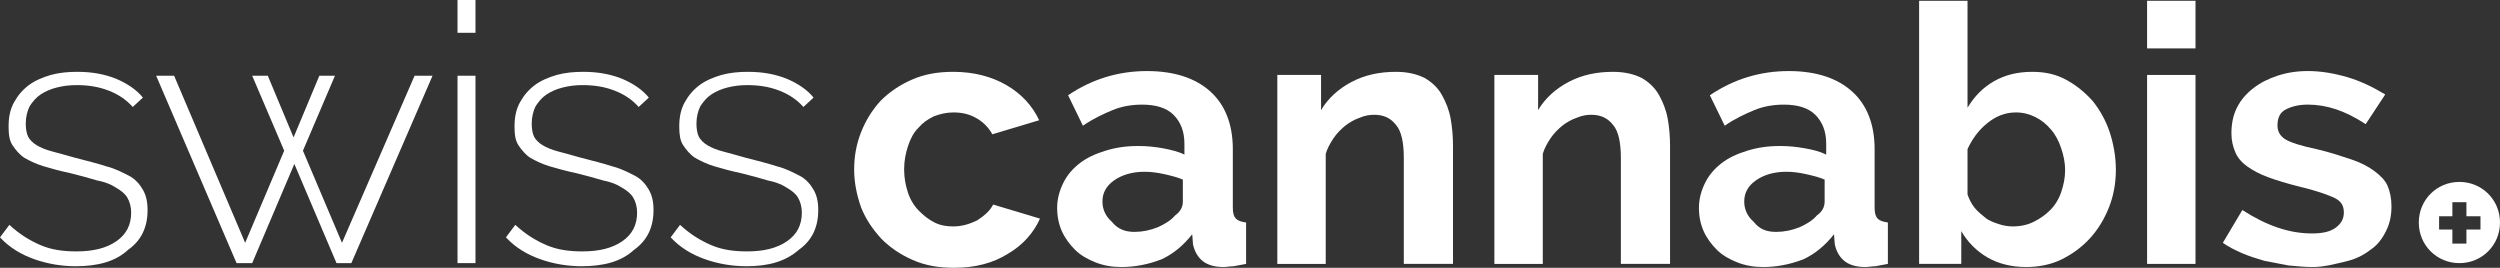 <?xml version="1.0" encoding="utf-8"?>
<!-- Generator: Adobe Illustrator 21.1.0, SVG Export Plug-In . SVG Version: 6.00 Build 0)  -->
<svg version="1.1" id="Ebene_1" xmlns="http://www.w3.org/2000/svg" xmlns:xlink="http://www.w3.org/1999/xlink" x="0px" y="0px"
	 viewBox="0 0 320.2 34.3" style="enable-background:new 0 0 320.2 34.3;" xml:space="preserve">
<rect x="0" y="0" width="320.2" height="34.3" fill="#333333" stroke="none"/>
<style type="text/css">
	.st0{fill:#FFFFFF;}
</style>
<g id="Ebene_1_1_">
	<g>
		<path class="st0" d="M109.4,21.7c0-1.7,0.3-3.3,0.9-4.8c0.6-1.5,1.4-2.8,2.5-4c1.1-1.1,2.4-2,4-2.7s3.3-1,5.3-1
			c2.6,0,4.9,0.6,6.8,1.7c1.9,1.1,3.3,2.6,4.2,4.5l-6,1.8c-0.5-0.9-1.2-1.6-2.1-2.1c-0.9-0.5-1.8-0.7-2.9-0.7
			c-0.9,0-1.7,0.2-2.5,0.5c-0.8,0.4-1.4,0.8-2,1.5c-0.6,0.6-1,1.4-1.3,2.3s-0.5,1.9-0.5,3s0.2,2.1,0.5,3s0.8,1.7,1.4,2.3
			c0.6,0.6,1.2,1.1,2,1.5s1.6,0.5,2.4,0.5c1.1,0,2.1-0.3,3.1-0.8c0.9-0.6,1.6-1.2,2-2l6,1.8c-0.8,1.8-2.2,3.4-4.1,4.5
			c-1.9,1.2-4.2,1.8-6.9,1.8c-2,0-3.7-0.3-5.3-1s-2.9-1.6-4-2.7c-1.1-1.2-2-2.5-2.6-4C109.7,24.9,109.4,23.3,109.4,21.7z"/>
		<path class="st0" d="M143.6,34.2c-1.2,0-2.3-0.2-3.3-0.6c-1-0.4-1.9-0.9-2.6-1.6c-0.7-0.7-1.3-1.5-1.7-2.4s-0.6-1.9-0.6-3
			s0.3-2.2,0.8-3.2s1.2-1.8,2.1-2.5s2-1.2,3.3-1.6c1.3-0.4,2.6-0.6,4.2-0.6c1.1,0,2.1,0.1,3.2,0.3c1,0.2,1.9,0.4,2.7,0.8v-1.4
			c0-1.6-0.5-2.8-1.4-3.7s-2.3-1.3-4-1.3c-1.3,0-2.6,0.2-3.8,0.7c-1.2,0.5-2.5,1.1-3.8,2l-1.9-3.9c3.1-2.1,6.5-3.1,10.1-3.1
			c3.5,0,6.2,0.9,8.1,2.6c1.9,1.7,2.9,4.2,2.9,7.4v7.5c0,0.6,0.1,1.1,0.4,1.4s0.7,0.4,1.3,0.5v5.3c-0.6,0.1-1.1,0.2-1.6,0.3
			c-0.5,0-0.9,0.1-1.3,0.1c-1.2,0-2.1-0.3-2.7-0.8c-0.6-0.5-1-1.2-1.2-2.1l-0.1-1.3c-1.1,1.4-2.4,2.5-3.9,3.2
			C147,33.9,145.3,34.2,143.6,34.2z M145.3,29.7c1,0,2-0.2,3-0.6c0.9-0.4,1.7-0.9,2.2-1.5c0.7-0.5,1-1.1,1-1.8V23
			c-0.7-0.3-1.5-0.5-2.4-0.7s-1.7-0.3-2.5-0.3c-1.6,0-2.9,0.4-3.9,1.1s-1.5,1.6-1.5,2.7c0,1,0.4,1.9,1.2,2.6
			C143.2,29.4,144.2,29.7,145.3,29.7z"/>
		<path class="st0" d="M186,33.8h-6.2V20.2c0-1.9-0.3-3.4-1-4.2c-0.7-0.9-1.6-1.3-2.8-1.3c-0.6,0-1.2,0.1-1.9,0.4
			c-0.6,0.2-1.3,0.6-1.8,1s-1.1,1-1.5,1.6s-0.8,1.3-1,2v14.1h-6.2V9.6h5.6v4.5c0.9-1.5,2.2-2.7,3.9-3.6c1.7-0.9,3.6-1.3,5.7-1.3
			c1.5,0,2.7,0.3,3.7,0.8c1,0.6,1.7,1.3,2.2,2.2s0.9,1.9,1.1,3c0.2,1.1,0.3,2.3,0.3,3.5v15.1H186z"/>
		<path class="st0" d="M213.8,33.8h-6.2V20.2c0-1.9-0.3-3.4-1-4.2c-0.7-0.9-1.6-1.3-2.8-1.3c-0.6,0-1.2,0.1-1.9,0.4
			c-0.6,0.2-1.3,0.6-1.8,1s-1.1,1-1.5,1.6s-0.8,1.3-1,2v14.1h-6.2V9.6h5.6v4.5c0.9-1.5,2.2-2.7,3.9-3.6c1.7-0.9,3.6-1.3,5.7-1.3
			c1.5,0,2.7,0.3,3.7,0.8c1,0.6,1.7,1.3,2.2,2.2s0.9,1.9,1.1,3s0.3,2.3,0.3,3.5v15.1H213.8z"/>
		<path class="st0" d="M225.8,34.2c-1.2,0-2.3-0.2-3.3-0.6c-1-0.4-1.9-0.9-2.6-1.6c-0.7-0.7-1.3-1.5-1.7-2.4s-0.6-1.9-0.6-3
			s0.3-2.2,0.8-3.2s1.2-1.8,2.1-2.5s2-1.2,3.3-1.6c1.3-0.4,2.6-0.6,4.2-0.6c1.1,0,2.1,0.1,3.2,0.3s1.9,0.4,2.7,0.8v-1.4
			c0-1.6-0.5-2.8-1.4-3.7s-2.3-1.3-4-1.3c-1.3,0-2.6,0.2-3.8,0.7c-1.2,0.5-2.5,1.1-3.8,2l-1.9-3.9c3.1-2.1,6.5-3.1,10.1-3.1
			c3.5,0,6.2,0.9,8.1,2.6s2.9,4.2,2.9,7.4v7.5c0,0.6,0.1,1.1,0.4,1.4s0.7,0.4,1.3,0.5v5.3c-0.6,0.1-1.1,0.2-1.6,0.3
			c-0.5,0-0.9,0.1-1.3,0.1c-1.2,0-2.1-0.3-2.7-0.8s-1-1.2-1.2-2.1l-0.1-1.3c-1.1,1.4-2.4,2.5-3.9,3.2
			C229.2,33.9,227.5,34.2,225.8,34.2z M227.5,29.7c1,0,2-0.2,3-0.6c0.9-0.4,1.7-0.9,2.2-1.5c0.7-0.5,1-1.1,1-1.8V23
			c-0.7-0.3-1.5-0.5-2.4-0.7s-1.7-0.3-2.5-0.3c-1.6,0-2.9,0.4-3.9,1.1s-1.5,1.6-1.5,2.7c0,1,0.4,1.9,1.2,2.6
			C225.4,29.4,226.3,29.7,227.5,29.7z"/>
		<path class="st0" d="M259.5,34.2c-1.8,0-3.5-0.4-4.9-1.2s-2.6-2-3.4-3.4v4.2h-5.4V0.1h6.2v13.7c0.9-1.5,2-2.6,3.4-3.4
			c1.4-0.8,3-1.2,4.9-1.2c1.6,0,3,0.3,4.3,1s2.4,1.6,3.4,2.7c0.9,1.1,1.7,2.5,2.2,4s0.8,3.2,0.8,4.8c0,1.8-0.3,3.4-0.9,4.9
			s-1.4,2.8-2.4,3.9c-1,1.1-2.2,2-3.6,2.7C262.7,33.9,261.1,34.2,259.5,34.2z M257.8,29c1,0,1.9-0.2,2.7-0.6
			c0.8-0.4,1.5-0.9,2.1-1.5s1.1-1.4,1.4-2.3s0.5-1.8,0.5-2.8s-0.2-1.9-0.5-2.8s-0.7-1.7-1.3-2.4c-0.6-0.7-1.2-1.2-2-1.6
			s-1.6-0.6-2.5-0.6c-1.4,0-2.6,0.5-3.7,1.4s-1.9,2-2.5,3.3v5.8c0.2,0.6,0.5,1.2,0.9,1.7s0.9,0.9,1.4,1.3c0.5,0.4,1.1,0.6,1.7,0.8
			C256.6,28.9,257.2,29,257.8,29z"/>
		<path class="st0" d="M275,6.2V0.1h6.2v6.1H275z M275,33.8V9.6h6.2v24.2H275z"/>
		<path class="st0" d="M296.2,34.2c-1,0-2-0.1-3.1-0.2c-1.1-0.2-2.1-0.4-3.1-0.6c-1-0.3-2-0.6-2.9-1s-1.7-0.8-2.4-1.3l2.5-4.2
			c3.1,2,6,3,8.9,3c1.3,0,2.3-0.2,3-0.7s1.1-1.1,1.1-2s-0.4-1.5-1.3-1.9s-2.3-0.9-4.4-1.4c-1.6-0.4-2.9-0.8-4-1.2s-2-0.9-2.7-1.4
			s-1.2-1.1-1.5-1.8s-0.5-1.5-0.5-2.4c0-1.2,0.2-2.3,0.7-3.3s1.2-1.8,2.1-2.5s1.9-1.2,3.1-1.6c1.2-0.4,2.5-0.6,3.9-0.6
			c1.7,0,3.4,0.3,5.1,0.8s3.3,1.3,4.8,2.2l-2.5,3.8c-1.4-0.9-2.6-1.5-3.8-1.9c-1.2-0.4-2.4-0.6-3.6-0.6c-1.1,0-2,0.2-2.8,0.6
			s-1.1,1.1-1.1,2.1c0,0.8,0.4,1.4,1.1,1.8c0.7,0.4,2,0.8,3.9,1.2c1.7,0.4,3.2,0.9,4.4,1.3c1.2,0.4,2.2,0.9,3,1.5s1.4,1.2,1.7,1.9
			c0.3,0.7,0.5,1.6,0.5,2.6c0,1.2-0.2,2.2-0.7,3.2s-1.1,1.8-2,2.4c-0.9,0.7-1.9,1.2-3.2,1.5C299.1,33.8,297.7,34.2,296.2,34.2z"/>
	</g>
	<g>
		<path class="st0" d="M9.7,34.1c-1.8,0-3.6-0.3-5.3-0.9c-1.7-0.6-3.2-1.5-4.4-2.8l1.2-1.6c1.3,1.2,2.6,2,4,2.6
			c1.4,0.6,2.9,0.8,4.6,0.8c2.1,0,3.8-0.4,5.1-1.3c1.3-0.9,1.9-2.1,1.9-3.7c0-0.7-0.2-1.4-0.5-1.9s-0.8-0.9-1.5-1.3
			c-0.6-0.4-1.4-0.7-2.4-0.9c-1-0.3-2.1-0.6-3.3-0.9c-1.4-0.3-2.5-0.6-3.5-0.9c-1-0.3-1.8-0.7-2.5-1.1c-0.6-0.4-1.1-1-1.5-1.6
			s-0.5-1.4-0.5-2.4c0-1.2,0.2-2.2,0.7-3.1s1.1-1.6,1.9-2.2s1.8-1,2.8-1.3c1.1-0.3,2.2-0.4,3.4-0.4c1.9,0,3.5,0.3,5,0.9
			c1.4,0.6,2.6,1.4,3.4,2.4L17,13.7c-0.8-0.9-1.8-1.6-3.1-2.1c-1.3-0.5-2.6-0.7-4.1-0.7c-0.9,0-1.7,0.1-2.5,0.3s-1.5,0.5-2.1,0.9
			s-1,0.9-1.4,1.5c-0.3,0.6-0.5,1.4-0.5,2.2c0,0.7,0.1,1.3,0.3,1.7s0.6,0.8,1.1,1.1s1.2,0.6,2,0.8s1.8,0.5,2.9,0.8
			c1.5,0.4,2.8,0.7,4,1.1c1.2,0.3,2.1,0.8,2.9,1.2s1.4,1.1,1.8,1.8s0.6,1.5,0.6,2.6c0,2.2-0.8,3.9-2.5,5.1
			C14.8,33.5,12.5,34.1,9.7,34.1z"/>
		<path class="st0" d="M53.1,9.7h2.3L45,33.7h-1.9L37.7,21l-5.4,12.7h-2L20,9.7h2.3l9.1,21.4l5-11.8l-4.1-9.6h2l3.3,7.9l3.3-7.9h2
			l-4.1,9.6l5,11.8L53.1,9.7z"/>
		<path class="st0" d="M58.6,4.2V0h2.3v4.2H58.6z M58.6,33.7v-24h2.3v24H58.6z"/>
		<path class="st0" d="M74.5,34.1c-1.8,0-3.6-0.3-5.3-0.9c-1.7-0.6-3.2-1.5-4.4-2.8l1.2-1.6c1.3,1.2,2.6,2,4,2.6
			c1.4,0.6,2.9,0.8,4.6,0.8c2.1,0,3.8-0.4,5.1-1.3s1.9-2.1,1.9-3.7c0-0.7-0.2-1.4-0.5-1.9s-0.8-0.9-1.5-1.3
			c-0.6-0.4-1.4-0.7-2.4-0.9c-1-0.3-2.1-0.6-3.3-0.9c-1.4-0.3-2.5-0.6-3.5-0.9c-1-0.3-1.8-0.7-2.5-1.1c-0.6-0.4-1.1-1-1.5-1.6
			s-0.5-1.4-0.5-2.4c0-1.2,0.2-2.2,0.7-3.1s1.1-1.6,1.9-2.2s1.8-1,2.8-1.3c1.1-0.3,2.2-0.4,3.4-0.4c1.9,0,3.5,0.3,5,0.9
			c1.4,0.6,2.6,1.4,3.4,2.4l-1.3,1.2c-0.8-0.9-1.8-1.6-3.1-2.1s-2.6-0.7-4.1-0.7c-0.9,0-1.7,0.1-2.5,0.3s-1.5,0.5-2.1,0.9
			s-1,0.9-1.4,1.5c-0.3,0.6-0.5,1.4-0.5,2.2c0,0.7,0.1,1.3,0.3,1.7c0.2,0.4,0.6,0.8,1.1,1.1s1.2,0.6,2,0.8s1.8,0.5,2.9,0.8
			c1.5,0.4,2.8,0.7,4,1.1c1.2,0.3,2.1,0.8,2.9,1.2s1.4,1.1,1.8,1.8c0.4,0.7,0.6,1.5,0.6,2.6c0,2.2-0.8,3.9-2.5,5.1
			C79.6,33.5,77.3,34.1,74.5,34.1z"/>
		<path class="st0" d="M95.6,34.1c-1.8,0-3.6-0.3-5.3-0.9s-3.2-1.5-4.4-2.8l1.2-1.6c1.3,1.2,2.6,2,4,2.6c1.4,0.6,2.9,0.8,4.6,0.8
			c2.1,0,3.8-0.4,5.1-1.3c1.3-0.9,1.9-2.1,1.9-3.7c0-0.7-0.2-1.4-0.5-1.9s-0.8-0.9-1.5-1.3c-0.6-0.4-1.4-0.7-2.4-0.9
			c-1-0.3-2.1-0.6-3.3-0.9c-1.4-0.3-2.5-0.6-3.5-0.9c-1-0.3-1.8-0.7-2.5-1.1c-0.6-0.4-1.1-1-1.5-1.6S87,17.2,87,16.2
			c0-1.2,0.2-2.2,0.7-3.1s1.1-1.6,1.9-2.2s1.8-1,2.8-1.3c1.1-0.3,2.2-0.4,3.4-0.4c1.9,0,3.5,0.3,5,0.9c1.4,0.6,2.6,1.4,3.4,2.4
			l-1.3,1.2c-0.8-0.9-1.8-1.6-3.1-2.1s-2.6-0.7-4.1-0.7c-0.9,0-1.7,0.1-2.5,0.3s-1.5,0.5-2.1,0.9s-1,0.9-1.4,1.5
			c-0.3,0.6-0.5,1.4-0.5,2.2c0,0.7,0.1,1.3,0.3,1.7s0.6,0.8,1.1,1.1s1.2,0.6,2,0.8s1.8,0.5,2.9,0.8c1.5,0.4,2.8,0.7,4,1.1
			c1.2,0.3,2.1,0.8,2.9,1.2s1.4,1.1,1.8,1.8c0.4,0.7,0.6,1.5,0.6,2.6c0,2.2-0.8,3.9-2.5,5.1C100.6,33.5,98.4,34.1,95.6,34.1z"/>
	</g>
	<path class="st0" d="M315,23.3c-2.9,0-5.2,2.3-5.2,5.2s2.3,5.2,5.2,5.2s5.2-2.3,5.2-5.2S317.9,23.3,315,23.3z M317.7,29.4h-1.8v1.8
		h-1.8v-1.8h-1.7v-1.7h1.7v-1.8h1.8v1.8h1.8V29.4z"/>
</g>
<g id="Ebene_2">
</g>
</svg>
